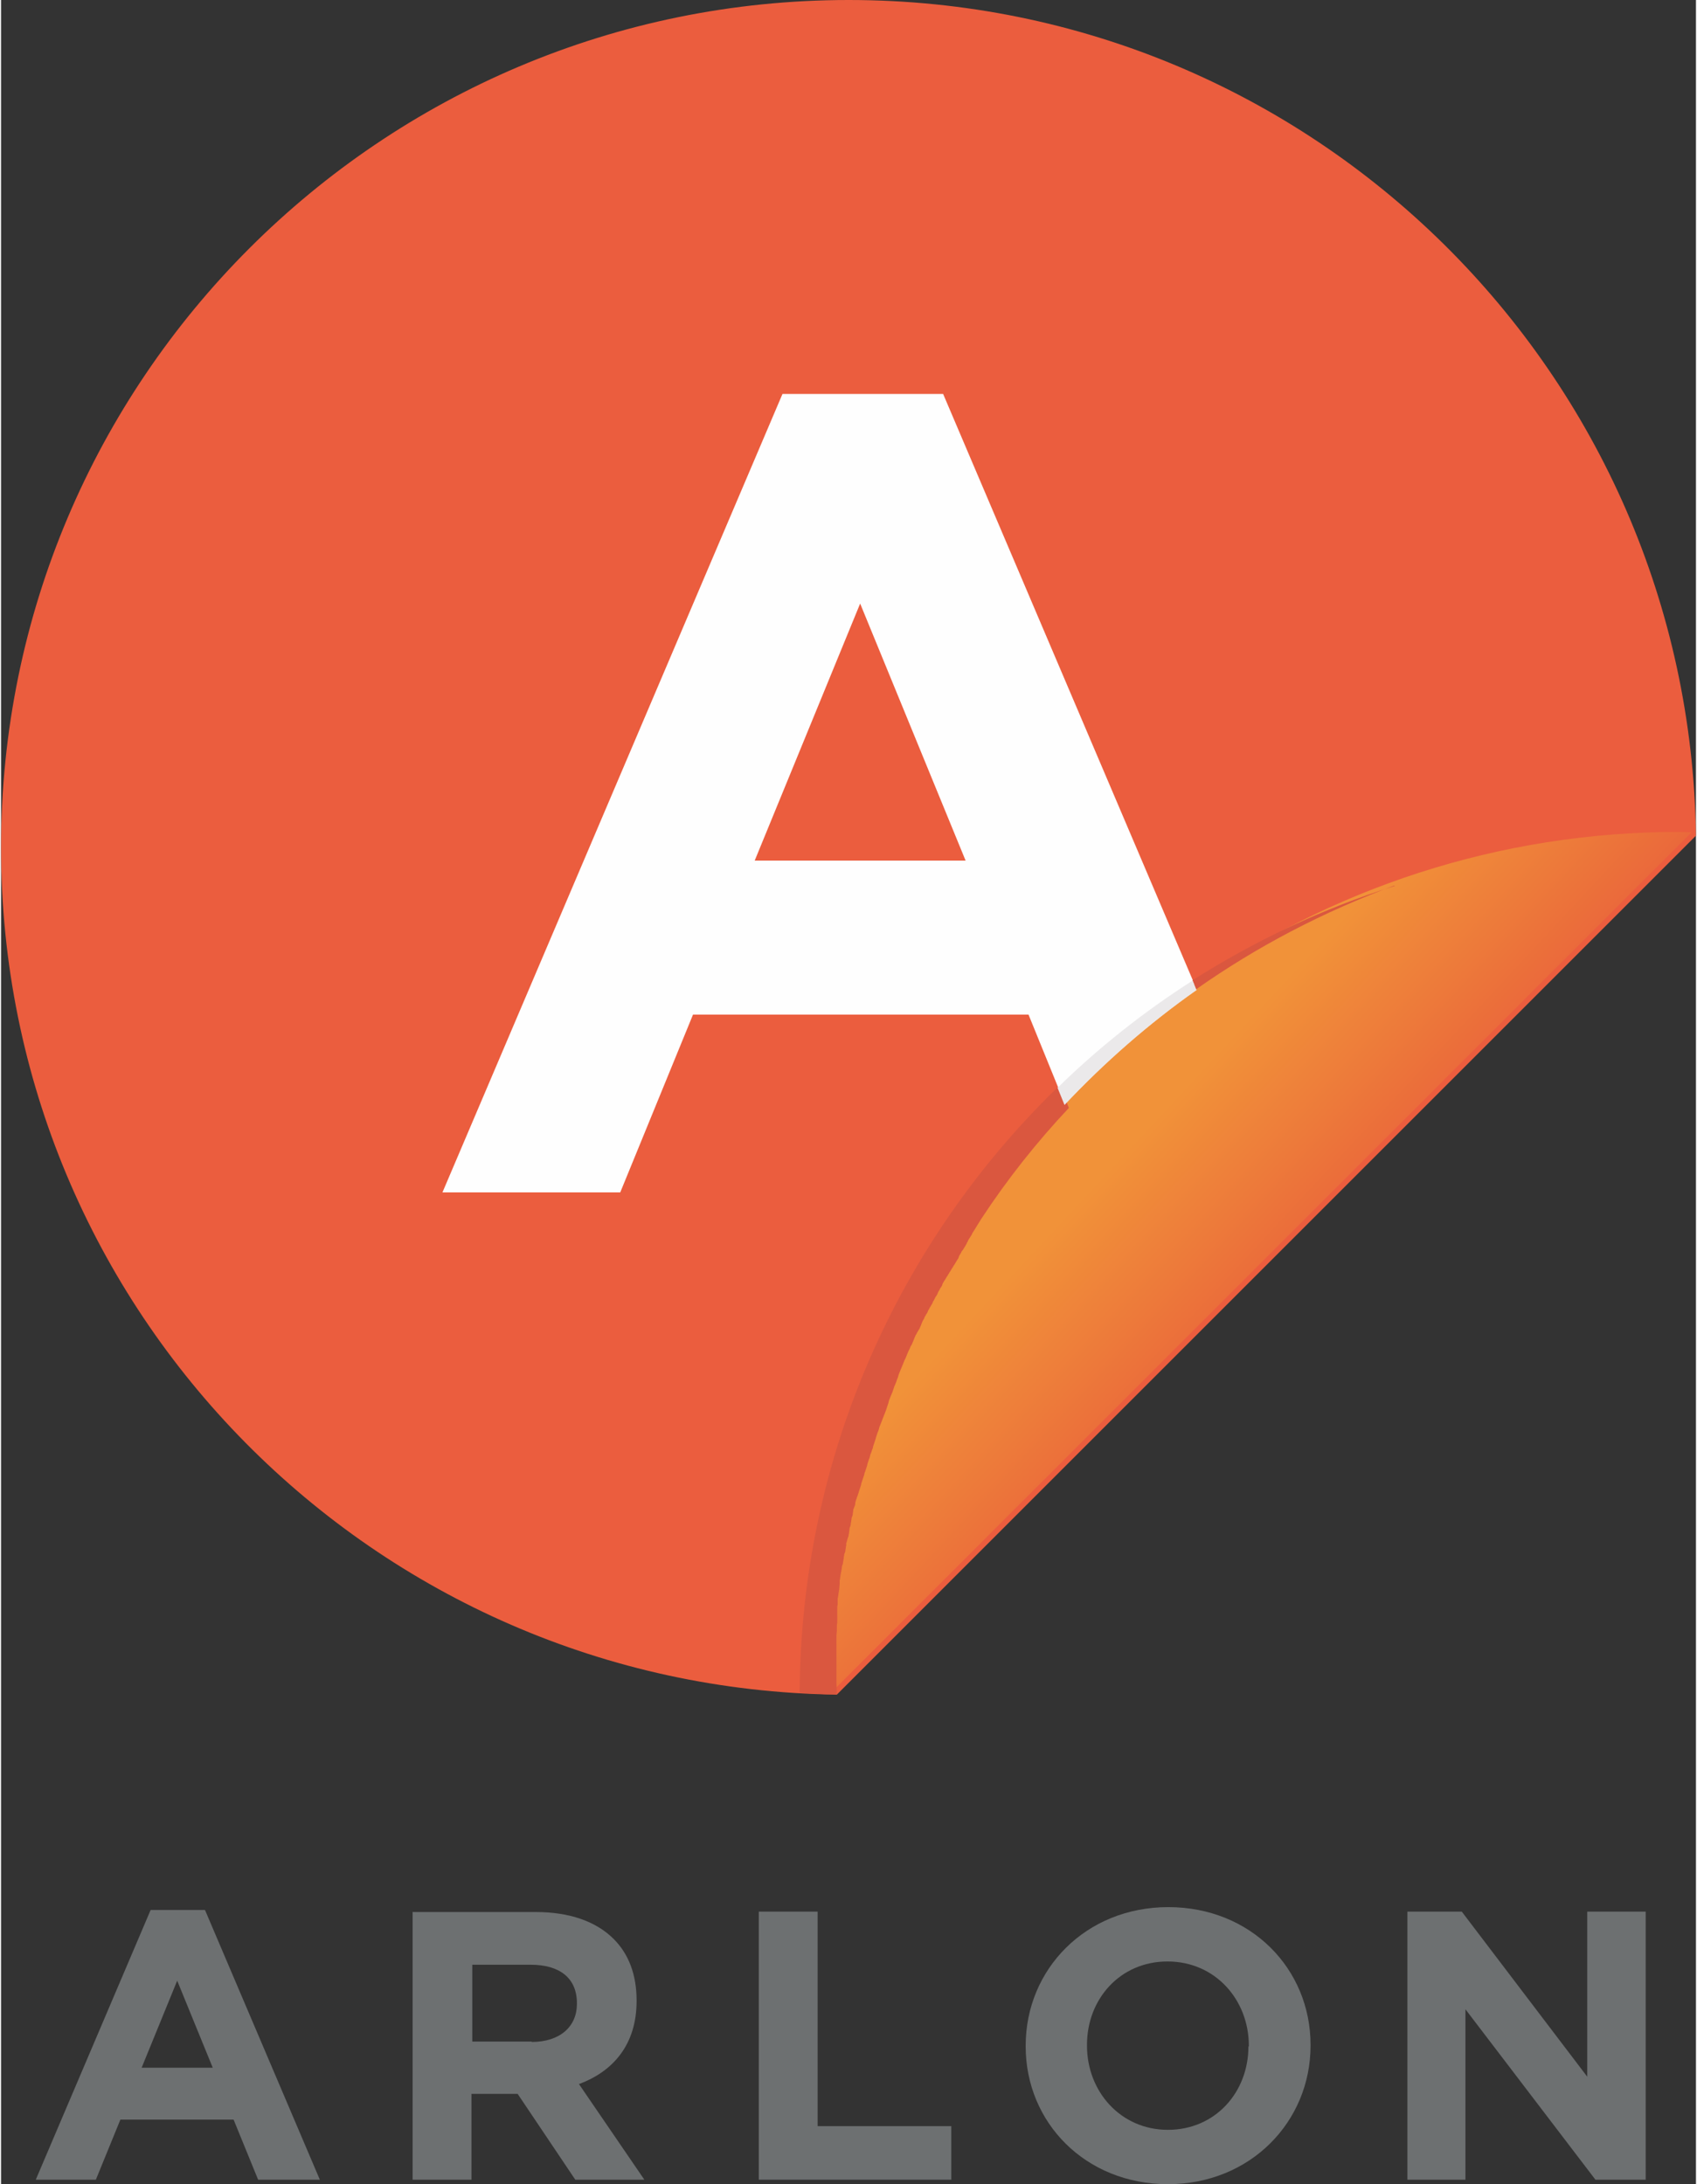 <?xml version="1.0" encoding="UTF-8"?>
<!DOCTYPE svg PUBLIC "-//W3C//DTD SVG 1.1//EN" "http://www.w3.org/Graphics/SVG/1.1/DTD/svg11.dtd">
<!-- Creator: CorelDRAW 2019 (64-Bit) -->
<svg xmlns="http://www.w3.org/2000/svg" xml:space="preserve" width="0.449in" height="0.578in" version="1.1" style="shape-rendering:geometricPrecision; text-rendering:geometricPrecision; image-rendering:optimizeQuality; fill-rule:evenodd; clip-rule:evenodd"
viewBox="0 0 41.47 53.45"
 xmlns:xlink="http://www.w3.org/1999/xlink">
 <rect x="0" y="0" width="41.47" height="53.45" fill="#333333" stroke="none"/>
 <defs>
  <style type="text/css">
   <![CDATA[
    .fil1 {fill:#FEFEFE;fill-rule:nonzero}
    .fil0 {fill:#EB5D3E;fill-rule:nonzero}
    .fil4 {fill:#EBE9EA;fill-rule:nonzero}
    .fil5 {fill:#DA573F;fill-rule:nonzero}
    .fil3 {fill:#6D7071;fill-rule:nonzero}
    .fil2 {fill:url(#id0)}
    .fil6 {fill:url(#id1)}
   ]]>
  </style>
  <linearGradient id="id0" gradientUnits="userSpaceOnUse" x1="27.71" y1="27.94" x2="31.87" y2="31.81">
   <stop offset="0" style="stop-opacity:1; stop-color:#F19239"/>
   <stop offset="0.51" style="stop-opacity:1; stop-color:#ED7A3A"/>
   <stop offset="1" style="stop-opacity:1; stop-color:#E9613B"/>
  </linearGradient>
  <linearGradient id="id1" gradientUnits="userSpaceOnUse" x1="21.32" y1="34.82" x2="25.48" y2="38.69">
   <stop offset="0" style="stop-opacity:1; stop-color:#D9883D"/>
   <stop offset="0.51" style="stop-opacity:1; stop-color:#D8723D"/>
   <stop offset="1" style="stop-opacity:1; stop-color:#D75B3C"/>
  </linearGradient>
 </defs>
 <g id="Layer_x0020_1">
  <g id="_2100355686128">
   <path class="fil0" d="M20.45 41.47c-11.32,-0.16 -20.45,-9.37 -20.45,-20.73 0,-11.45 9.29,-20.74 20.74,-20.74 11.36,0 20.57,9.13 20.73,20.45l-21.02 21.02z"/>
   <path class="fil1" d="M23.6 21.06l-2.58 -6.29 -2.58 6.29 5.16 0zm-4.49 -11.42l3.94 0 8.32 19.54 -4.46 0 -1.77 -4.35 -8.21 0 -1.78 4.35 -4.35 0 8.32 -19.54z"/>
   <path class="fil2" d="M29.25 24.22c-1.17,0.83 -2.25,1.77 -3.23,2.81l0 0c-0.79,0.84 -1.5,1.75 -2.14,2.71l0 0 -0 0 -0.1 0.16 -0 0 -0.03 0.05 0 0 -0.1 0.16 -0 0.01 -0.1 0.15 -0 0.01 -0.03 0.05 -0 0 -0.03 0.05 0 0 -0.06 0.1 -0.01 0.01 -0.03 0.04 -0 0.01 -0.06 0.1 -0 0.01 -0.03 0.04 -0.01 0.01 -0.03 0.05 -0 0 -0.03 0.05 0 0 -0.03 0.05 -0.01 0.01 -0.02 0.04 -0.01 0.01 -0.06 0.11 -0.01 0.01 -0.02 0.04 -0.01 0.01 -0.02 0.04 -0.01 0.01 -0.06 0.1 -0.01 0.01 -0.02 0.04 -0.01 0.01 -0.02 0.04 -0.01 0.01 -0.02 0.05 -0.01 0.01 -0.02 0.04 -0.01 0.02 -0.02 0.04 -0.01 0.01 -0.02 0.05 -0 0.01 -0.03 0.05 -0.01 0.01 -0.02 0.03 -0.01 0.02 -0.02 0.04 -0.01 0.01 -0.03 0.05 -0.01 0.02 -0.02 0.03 -0.01 0.02 -0.02 0.03 -0.01 0.02 -0.02 0.04 -0.01 0.01 -0.02 0.05 -0.01 0.02 -0.02 0.03 -0.01 0.02 -0.02 0.03 -0.01 0.02 -0.02 0.05 -0.01 0.01 -0.02 0.04 -0.01 0.02 -0.01 0.03 -0.01 0.02 -0.01 0.03 -0.01 0.02 -0.02 0.05 -0.01 0.02 -0.02 0.03 -0.01 0.02 -0.01 0.03 -0.01 0.02 -0.02 0.04 -0 0.01 -0.02 0.05 -0.01 0.02 -0.02 0.03 -0.01 0.02 -0.01 0.03 -0.01 0.02 -0.02 0.05 -0.01 0.02 -0.01 0.03 -0.01 0.02 -0.01 0.03 -0.01 0.02 -0.02 0.04 -0.01 0.02 -0.02 0.05 -0.01 0.02 -0.01 0.03 -0.01 0.02 -0.01 0.03 -0.01 0.02 -0.02 0.04 -0.01 0.02 -0.01 0.04 -0.01 0.02 -0.01 0.03 -0.01 0.02 -0.02 0.03 -0.01 0.02 -0.02 0.05 -0.01 0.02 -0.01 0.03 -0.01 0.02 -0.01 0.03 -0.01 0.02 -0.01 0.03 -0.02 0.04 -0.01 0.03 -0.01 0.02 -0.01 0.03 -0.01 0.03 -0.01 0.03 -0.01 0.02 -0.02 0.05 -0.01 0.02 -0.01 0.03 -0.01 0.03 -0.01 0.03 -0.01 0.03 -0.01 0.03 -0.01 0.02 -0.02 0.05 -0.01 0.02 -0.01 0.03 -0.01 0.03 -0.01 0.03 -0.01 0.02 -0.01 0.03 -0.01 0.04 -0.01 0.03 -0.01 0.03 -0.01 0.03 -0.01 0.03 -0.01 0.02 -0.01 0.03 -0.02 0.05 -0.01 0.03 -0.01 0.03 -0.01 0.03 -0.01 0.02 -0.01 0.03 -0.01 0.03 -0.02 0.05 -0.01 0.02 -0.01 0.03 -0.01 0.02 -0.01 0.03 -0.01 0.02 -0.01 0.03 -0.01 0.04 -0.01 0.03 -0.01 0.03 -0.01 0.02 -0.01 0.03 -0.01 0.03 -0.01 0.03 -0.01 0.04 -0.02 0.04 -0.01 0.03 -0.01 0.02 -0.01 0.03 -0.01 0.03 -0.01 0.03 -0.01 0.03 -0.01 0.05 -0.01 0.03 -0.01 0.03 -0.01 0.03 -0 0.03 -0.01 0.02 -0.01 0.03 -0.01 0.04 -0.01 0.05 -0 0.02 -0.01 0.03 -0.01 0.03 -0.01 0.03 -0.01 0.03 -0.01 0.05 -0.01 0.03 -0.01 0.03 -0.01 0.03 -0.01 0.03 -0.01 0.03 -0.01 0.02 -0.01 0.05 -0.01 0.03 -0.01 0.03 -0.01 0.03 -0.01 0.03 -0.01 0.03 -0.01 0.03 -0.01 0.03 -0.01 0.04 -0.01 0.03 -0.01 0.03 -0.01 0.03 -0.01 0.03 -0.01 0.03 -0.01 0.04 -0.01 0.03 -0.01 0.04 -0.01 0.02 -0.01 0.03 -0.01 0.03 -0.01 0.03 -0.01 0.03 -0.01 0.05 -0 0.02 -0.01 0.03 -0.01 0.02 -0.01 0.03 -0.01 0.02 -0.01 0.04 -0 0.01 -0.01 0.06 -0 0.02 -0.01 0.04 -0 0.02 -0.01 0.03 -0 0.02 -0.01 0.05 -0 0.01 -0.01 0.05 -0.01 0.02 -0.01 0.04 -0 0.02 -0.01 0.04 0 0.02 -0.01 0.06 -0.01 0.02 -0.01 0.04 -0 0.02 -0.01 0.04 -0 0.02 -0.01 0.04 -0 0.03 -0.01 0.04 -0 0.02 -0.01 0.04 -0.01 0.02 -0.01 0.04 -0 0.02 -0.01 0.05 -0 0.02 -0.01 0.04 -0.01 0.02 -0 0.03 -0.01 0.02 -0.01 0.04 -0 0.03 -0.01 0.05 -0 0.02 -0.01 0.03 -0 0.03 -0 0.04 -0.01 0.02 -0.01 0.06 -0 0.02 -0.01 0.04 -0 0.02 -0 0.03 -0 0.02 -0.01 0.04 -0 0.02 -0.01 0.06 -0 0.02 -0 0.04 -0 0.02 -0 0.04 -0 0.02 -0.01 0.12 -0 0.02 -0 0.04 -0 0.02 -0.01 0.04 -0 0.02 -0.01 0.06 -0 0.01 -0.01 0.05 0 0.02 -0.01 0.04 0 0.02 -0.01 0.05 -0 0.01 -0.01 0.06 -0 0.02 -0 0.04 -0 0.02 -0 0.04 -0 0.02 -0.01 0.05 -0 0.03 -0 0.04 -0 0.02 -0 0.04 -0 0.02 -0 0.04 -0 0.02 -0 0.06 -0 0.02 -0 0.04 -0 0.02 -0 0.04 -0 0.02 -0.01 0.12 0 0.02 -0 0.05 -0 0.02 -0 0.05 0 0.01 -0.01 0.06 -0 0.01 -0 0.05 -0 0.02 0 0.04 -0 0.02 0 0.05 -0 0.01 0 0.06 -0 0.02 -0 0.04 0 0.02 -0 0.05 0 0.01 -0 0.06 0 0.01 0 0.06 -0 0.02 0 0.04 0 0.02 0 0.05 0 0.01 0 0.06 0 0.02 0 0.04 0 0.02 0 0.04 0 0.02 0 0.06 0 0.29 21.02 -21.02 -0.29 -0.01c-4.45,0 -8.56,1.4 -11.94,3.78l0 0z"/>
   <path class="fil3" d="M5.18 50.6l-0.87 -2.13 -0.87 2.13 1.74 0zm-1.52 -3.86l1.33 0 2.81 6.6 -1.51 0 -0.6 -1.47 -2.77 0 -0.6 1.47 -1.47 0 2.81 -6.6z"/>
   <path class="fil3" d="M12.98 49.97c0.7,0 1.11,-0.38 1.11,-0.93l0 -0.02c0,-0.62 -0.43,-0.94 -1.13,-0.94l-1.43 0 0 1.88 1.46 0zm-2.9 -3.18l3 0c0.83,0 1.48,0.23 1.91,0.66 0.37,0.37 0.56,0.88 0.56,1.5l0 0.02c0,1.06 -0.57,1.72 -1.41,2.03l1.6 2.34 -1.69 0 -1.41 -2.1 -0.02 0 -1.11 0 0 2.1 -1.44 0 0 -6.56z"/>
   <polygon class="fil3" points="18.54,46.78 19.98,46.78 19.98,52.03 23.25,52.03 23.25,53.34 18.54,53.34 "/>
   <path class="fil3" d="M30.53 50.08l0 -0.02c0,-1.12 -0.82,-2.06 -1.99,-2.06 -1.16,0 -1.97,0.92 -1.97,2.04l0 0.02c0,1.12 0.82,2.06 1.98,2.06 1.16,0 1.97,-0.92 1.97,-2.04zm-5.46 0l0 -0.02c0,-1.87 1.47,-3.39 3.49,-3.39 2.02,0 3.48,1.51 3.48,3.37l0 0.02c0,1.86 -1.47,3.39 -3.49,3.39 -2.02,0 -3.48,-1.51 -3.48,-3.37z"/>
   <polygon class="fil3" points="34.41,46.78 35.74,46.78 38.81,50.82 38.81,46.78 40.24,46.78 40.24,53.34 39.01,53.34 35.83,49.17 35.83,53.34 34.41,53.34 "/>
   <path class="fil4" d="M19.54 41.44l0 0c0.21,0.01 0.42,0.02 0.64,0.03 -0.21,-0.01 -0.43,-0.02 -0.64,-0.03zm0.65 0.03l0.05 0 -0.05 0zm0.07 0l0.03 0 -0.03 0zm0.07 0l0.03 0 -0.03 0zm0.06 0l0.06 0 -0.06 0z"/>
   <path class="fil5" d="M34.1 21.68c-1.76,0.55 -3.42,1.34 -4.95,2.31l0.09 0.22c1.49,-1.05 3.12,-1.9 4.85,-2.54zm-8.25 4.93c-3.87,3.76 -6.28,9.01 -6.31,14.82 0.21,0.01 0.43,0.02 0.64,0.03l0.01 0 0.05 0 0.03 0 0.03 0 0.03 0 0.03 0 0.03 0 0.06 0 -0.01 -0.29 0 -0.06 0 -0.02 0 -0.04 0 -0.02 0 -0.04 0 -0.02 0 -0.06 0 -0.01 0 -0.05 0 -0.02 0 -0.04 0 -0.02 0 -0.06 0 -0.01 0 -0.06 0 -0.01 0 -0.05 0 -0.02 0 -0.04 0 -0.02 0 -0.06 0 -0.01 0 -0.05 0 -0.02 0 -0.04 0 -0.02 0 -0.05 0 -0.01 0 -0.06 0 -0.01 0 -0.05 0 -0.02 0 -0.05 0 -0.02 0.01 -0.12 0 -0.02 0 -0.04 0 -0.02 0 -0.04 0 -0.02 0.01 -0.06 0 -0.02 0 -0.04 0 -0.02 0 -0.04 0 -0.02 0 -0.04 0 -0.02 0 -0.05 0 -0.02 0 -0.04 0 -0.02 0 -0.04 0 -0.02 0.01 -0.06 0 -0.01 0 -0.05 0 -0.02 0 -0.04 0 -0.02 0.01 -0.04 0 -0.01 0.01 -0.06 0 -0.02 0.01 -0.04 0 -0.02 0.01 -0.04 0 -0.02 0.01 -0.12 0 -0.02 0 -0.04 0 -0.02 0.01 -0.04 0 -0.02 0.01 -0.06 0 -0.01 0.01 -0.04 0 -0.02 0.01 -0.03 0 -0.02 0.01 -0.04 0 -0.02 0.01 -0.06 0.01 -0.02 0.01 -0.03 0 -0.03 0.01 -0.03 0 -0.02 0.01 -0.05 0 -0.03 0.01 -0.04 0 -0.02 0.01 -0.03 0.01 -0.02 0.01 -0.04 0 -0.02 0.01 -0.05 0 -0.02 0.01 -0.04 0 -0.02 0 -0.04 0.01 -0.02 0.01 -0.04 0.01 -0.03 0.01 -0.04 0.01 -0.02 0.01 -0.04 0 -0.02 0.01 -0.04 0 -0.02 0.01 -0.06 0 -0.02 0.01 -0.04 0.01 -0.02 0.01 -0.04 0 -0.02 0.01 -0.05 0 -0.01 0.01 -0.06 0 -0.02 0.01 -0.03 0.01 -0.02 0.01 -0.04 0 -0.02 0.01 -0.06 0 -0.02 0.01 -0.04 0.01 -0.02 0.01 -0.03 0.01 -0.02 0.01 -0.04 0 -0.02 0.01 -0.05 0.01 -0.03 0.01 -0.03 0.01 -0.03 0.01 -0.03 0.01 -0.02 0.01 -0.04 0.01 -0.02 0.01 -0.04 0.01 -0.03 0.01 -0.03 0.01 -0.03 0.01 -0.03 0.01 -0.03 0.01 -0.05 0.01 -0.03 0.01 -0.03 0.01 -0.03 0.01 -0.03 0.01 -0.03 0.01 -0.03 0.01 -0.03 0.01 -0.05 0.01 -0.02 0.01 -0.03 0.01 -0.03 0.01 -0.03 0.01 -0.03 0.01 -0.03 0.01 -0.05 0.01 -0.03 0.01 -0.03 0.01 -0.03 0.01 -0.03 0.01 -0.02 0.01 -0.04 0.01 -0.04 0.01 -0.03 0.01 -0.02 0.01 -0.03 0.01 -0.03 0.01 -0.03 0.01 -0.02 0.01 -0.05 0.01 -0.03 0.01 -0.03 0.01 -0.03 0.01 -0.03 0.01 -0.03 0.01 -0.03 0.01 -0.04 0.01 -0.03 0.01 -0.03 0.01 -0.03 0.01 -0.03 0.01 -0.02 0.01 -0.03 0.01 -0.03 0.01 -0.04 0.01 -0.03 0.01 -0.02 0.01 -0.03 0.01 -0.02 0.01 -0.03 0.01 -0.02 0.02 -0.06 0.01 -0.02 0.01 -0.03 0.01 -0.02 0.01 -0.03 0.01 -0.02 0.01 -0.03 0.02 -0.05 0.01 -0.03 0.01 -0.03 0.01 -0.03 0.01 -0.03 0.01 -0.03 0.01 -0.03 0.01 -0.04 0.01 -0.04 0.01 -0.02 0.01 -0.03 0.01 -0.02 0.01 -0.03 0.01 -0.02 0.02 -0.05 0.01 -0.02 0.01 -0.03 0.01 -0.03 0.01 -0.03 0.01 -0.03 0.01 -0.03 0.01 -0.02 0.02 -0.05 0.01 -0.02 0.01 -0.03 0.01 -0.03 0.01 -0.03 0.01 -0.02 0.01 -0.03 0.01 -0.04 0.01 -0.03 0.01 -0.02 0.01 -0.03 0.01 -0.02 0.01 -0.03 0.01 -0.02 0.02 -0.05 0.01 -0.02 0.01 -0.03 0.01 -0.02 0.01 -0.03 0.01 -0.02 0.01 -0.03 0.01 -0.02 0.02 -0.04 0.01 -0.02 0.01 -0.03 0.01 -0.02 0.01 -0.03 0.01 -0.02 0.02 -0.05 0.01 -0.02 0.02 -0.04 0.01 -0.02 0.01 -0.03 0.01 -0.02 0.02 -0.03 0.01 -0.02 0.02 -0.05 0.01 -0.02 0.01 -0.03 0.01 -0.02 0.01 -0.03 0.01 -0.02 0.02 -0.05 0.01 -0.01 0.02 -0.04 0.01 -0.02 0.02 -0.03 0.01 -0.02 0.02 -0.03 0.01 -0.02 0.02 -0.05 0.01 -0.02 0.01 -0.03 0.01 -0.02 0.01 -0.03 0.01 -0.02 0.02 -0.04 0.01 -0.01 0.02 -0.05 0.01 -0.02 0.02 -0.03 0.01 -0.02 0.02 -0.03 0.01 -0.02 0.02 -0.05 0.01 -0.01 0.02 -0.04 0.01 -0.02 0.02 -0.03 0.01 -0.02 0.02 -0.03 0.01 -0.02 0.02 -0.05 0.01 -0.01 0.02 -0.04 0.01 -0.02 0.02 -0.04 0.01 -0.01 0.03 -0.05 0 -0 0.02 -0.05 0.01 -0.02 0.02 -0.03 0.01 -0.02 0.02 -0.04 0.01 -0.01 0.03 -0.05 0 -0.01 0.02 -0.05 0.01 -0.01 0.02 -0.04 0.01 -0.01 0.06 -0.1 0.01 -0.01 0.02 -0.04 0.01 -0.01 0.02 -0.04 0.01 -0.01 0.06 -0.1 0.01 -0.01 0.02 -0.04 0.01 -0.01 0.03 -0.05 0 -0 0.03 -0.05 0 -0 0.03 -0.05 0.01 -0.01 0.02 -0.05 0 -0.01 0.06 -0.1 0 -0.01 0.03 -0.04 0.01 -0.01 0.06 -0.1 0 -0 0.03 -0.05 0 -0.01 0.03 -0.05 0 -0.01 0.1 -0.16 0 -0.01 0.1 -0.16 0 -0 0.03 -0.05 0 -0 0.1 -0.16 0 -0c0.63,-0.96 1.35,-1.87 2.14,-2.71l-0.17 -0.42z"/>
   <path class="fil4" d="M29.15 24c-1.19,0.76 -2.3,1.64 -3.3,2.62l0.17 0.42c0.98,-1.04 2.06,-1.99 3.23,-2.81l-0.09 -0.22z"/>
   <path class="fil6" d="M23.88 29.74l0 0 -0 0zm-0.1 0.16l0 -0 -0 0zm-0.03 0.05l0 -0 0 0zm-0.1 0.16l0 -0.01 -0 0.01zm-0.1 0.16l0 -0.01 -0 0.01zm-0.03 0.05l0 -0 -0 0zm-0.03 0.05l0 -0 0 0zm-0.07 0.11l0.01 -0.01 -0.01 0.01zm-0.03 0.05l0 -0.01 -0 0.01zm-0.06 0.11l0 -0.01 -0 0.01zm-0.03 0.06l0.01 -0.01 -0.01 0.01zm-0.03 0.05l0 -0 -0 0zm-0.03 0.06l0 -0 0 0zm-0.03 0.06l0.01 -0.01 -0.01 0.01zm-0.03 0.05l0.01 -0.01 -0.01 0.01zm-0.06 0.11l0.01 -0.01 -0.01 0.01zm-0.03 0.06l0.01 -0.01 -0.01 0.01zm-0.03 0.05l0.01 -0.01 -0.01 0.01zm-0.06 0.11l0.01 -0.01 -0.01 0.01zm-0.03 0.05l0.01 -0.01 -0.01 0.01zm-0.03 0.05l0.01 -0.01 -0.01 0.01zm-0.03 0.06l0.01 -0.01 -0.01 0.01zm-0.03 0.06l0.01 -0.02 -0.01 0.02zm-0.03 0.05l0.01 -0.01 -0.01 0.01zm-0.03 0.05l0 -0.01 -0 0.01zm-0.04 0.07l0.01 -0.01 -0.01 0.01zm-0.03 0.05l0.01 -0.02 -0.01 0.02zm-0.03 0.05l0.01 -0.01 -0.01 0.01zm-0.03 0.07l0.01 -0.02 -0.01 0.02zm-0.03 0.05l0.01 -0.02 -0.01 0.02zm-0.03 0.05l0.01 -0.02 -0.01 0.02zm-0.03 0.05l0.01 -0.01 -0.01 0.01zm-0.03 0.07l0.01 -0.02 -0.01 0.02zm-0.03 0.05l0.01 -0.02 -0.01 0.02zm-0.02 0.05l0.01 -0.02 -0.01 0.02zm-0.03 0.06l0.01 -0.01 -0.01 0.01zm-0.03 0.06l0.01 -0.02 -0.01 0.02zm-0.02 0.05l0.01 -0.02 -0.01 0.02zm-0.02 0.05l0.01 -0.02 -0.01 0.02zm-0.03 0.07l0.01 -0.02 -0.01 0.02zm-0.03 0.05l0.01 -0.02 -0.01 0.02zm-0.03 0.05l0.01 -0.02 -0.01 0.02zm-0.02 0.05l0 -0.01 -0 0.01zm-0.03 0.07l0.01 -0.02 -0.01 0.02zm-0.03 0.06l0.01 -0.02 -0.01 0.02zm-0.02 0.05l0.01 -0.02 -0.01 0.02zm-0.03 0.07l0.01 -0.02 -0.01 0.02zm-0.02 0.06l0.01 -0.02 -0.01 0.02zm-0.02 0.05l0.01 -0.02 -0.01 0.02zm-0.02 0.05l0.01 -0.02 -0.01 0.02zm-0.03 0.07l0.01 -0.02 -0.01 0.02zm-0.02 0.05l0.01 -0.02 -0.01 0.02zm-0.02 0.05l0.01 -0.02 -0.01 0.02zm-0.03 0.07l0.01 -0.02 -0.01 0.02zm-0.02 0.06l0.01 -0.02 -0.01 0.02zm-0.02 0.05l0.01 -0.02 -0.01 0.02zm-0.02 0.05l0.01 -0.02 -0.01 0.02zm-0.03 0.07l0.01 -0.02 -0.01 0.02zm-0.02 0.06l0.01 -0.02 -0.01 0.02zm-0.02 0.05l0.01 -0.02 -0.01 0.02zm-0.03 0.07l0.02 -0.04 -0.02 0.04zm-0.02 0.06l0.01 -0.02 -0.01 0.02zm-0.02 0.05l0.01 -0.03 -0.01 0.03zm-0.02 0.05l0.01 -0.02 -0.01 0.02zm-0.03 0.07l0.01 -0.02 -0.01 0.02zm-0.02 0.06l0.01 -0.03 -0.01 0.03zm-0.02 0.05l0.01 -0.03 -0.01 0.03zm-0.02 0.05l0.01 -0.02 -0.01 0.02zm-0.03 0.08l0.01 -0.02 -0.01 0.02zm-0.02 0.05l0.01 -0.03 -0.01 0.03zm-0.02 0.05l0.01 -0.02 -0.01 0.02zm-0.03 0.08l0.01 -0.04 -0.01 0.04zm-0.02 0.05l0.01 -0.03 -0.01 0.03zm-0.02 0.06l0.01 -0.03 -0.01 0.03zm-0.02 0.05l0.01 -0.03 -0.01 0.03zm-0.02 0.07l0.01 -0.03 -0.01 0.03zm-0.02 0.06l0.01 -0.03 -0.01 0.03zm-0.02 0.05l0.01 -0.03 -0.01 0.03zm-0.03 0.08l0.02 -0.05 -0.02 0.05zm-0.02 0.05l0.01 -0.03 -0.01 0.03zm-0.02 0.05l0.01 -0.03 -0.01 0.03zm-0.02 0.05l0.01 -0.03 -0.01 0.03zm-0.02 0.07l0.01 -0.03 -0.01 0.03zm-0.02 0.06l0.01 -0.02 -0.01 0.02zm-0.02 0.05l0.01 -0.03 -0.01 0.03zm-0.02 0.07l0.01 -0.04 -0.01 0.04zm-0.02 0.07l0.01 -0.03 -0.01 0.03zm-0.02 0.05l0.01 -0.03 -0.01 0.03zm-0.02 0.05l0.01 -0.03 -0.01 0.03zm-0.02 0.08l0.01 -0.05 -0.01 0.05zm-0.02 0.06l0.01 -0.03 -0.01 0.03zm-0.01 0.06l0 -0.03 -0 0.03zm-0.02 0.06l0.01 -0.03 -0.01 0.03zm-0.02 0.08l0.01 -0.05 -0.01 0.05zm-0.02 0.05l0.01 -0.03 -0.01 0.03zm-0.01 0.06l0.01 -0.03 -0.01 0.03zm-0.02 0.07l0.01 -0.05 -0.01 0.05zm-0.01 0.06l0.01 -0.03 -0.01 0.03zm-0.01 0.06l0.01 -0.03 -0.01 0.03zm-0.02 0.06l0.01 -0.02 -0.01 0.02zm-0.02 0.08l0.01 -0.03 -0.01 0.03zm-0.02 0.06l0.01 -0.03 -0.01 0.03zm-0.01 0.06l0.01 -0.03 -0.01 0.03zm-0.01 0.06l0.01 -0.03 -0.01 0.03zm-0.02 0.08l0.01 -0.03 -0.01 0.03zm-0.02 0.05l0.01 -0.03 -0.01 0.03zm-0.01 0.06l0.01 -0.03 -0.01 0.03zm-0.02 0.07l0.01 -0.03 -0.01 0.03zm-0.01 0.07l0.01 -0.02 -0.01 0.02zm-0.01 0.06l0.01 -0.03 -0.01 0.03zm-0.01 0.05l0.01 -0.03 -0.01 0.03zm-0.02 0.07l0 -0.02 -0 0.02zm-0.01 0.06l0.01 -0.02 -0.01 0.02zm-0.01 0.06l0.01 -0.02 -0.01 0.02zm-0.01 0.06l0 -0.01 -0 0.01zm-0.01 0.08l0 -0.02 -0 0.02zm-0.01 0.06l0 -0.02 -0 0.02zm-0.01 0.06l0 -0.02 -0 0.02zm-0.01 0.07l0 -0.01 -0 0.01zm-0.02 0.07l0.01 -0.02 -0.01 0.02zm-0.01 0.06l0 -0.02 -0 0.02zm-0.01 0.06l0 -0.02 0 0.02zm-0.02 0.07l0.01 -0.02 -0.01 0.02zm-0.01 0.06l0 -0.02 -0 0.02zm-0.01 0.06l0 -0.02 -0 0.02zm-0.01 0.07l0 -0.03 -0 0.03zm-0.01 0.06l0 -0.02 -0 0.02zm-0.01 0.06l0.01 -0.02 -0.01 0.02zm-0.01 0.06l0 -0.02 -0 0.02zm-0.01 0.08l0 -0.02 -0 0.02zm-0.01 0.06l0.01 -0.02 -0.01 0.02zm-0.01 0.06l0.01 -0.02 -0.01 0.02zm-0.01 0.07l0 -0.03 -0 0.03zm-0.01 0.07l0 -0.02 -0 0.02zm-0.01 0.06l0 -0.03 -0 0.03zm-0.01 0.06l0.01 -0.02 -0.01 0.02zm-0.01 0.07l0 -0.02 -0 0.02zm-0.01 0.07l0 -0.02 -0 0.02zm-0.01 0.06l0 -0.02 -0 0.02zm-0.01 0.06l0 -0.02 -0 0.02zm-0.01 0.08l0 -0.02 -0 0.02zm-0.01 0.06l0 -0.02 -0 0.02zm-0.01 0.06l0 -0.02 -0 0.02zm-0.02 0.14l0 -0.02 -0 0.02zm-0.01 0.06l0 -0.02 -0 0.02zm-0.01 0.06l0 -0.02 -0 0.02zm-0.01 0.07l0 -0.01 -0 0.01zm-0.01 0.07l0 -0.02 0 0.02zm-0.01 0.06l0 -0.02 0 0.02zm-0.01 0.06l0 -0.01 -0 0.01zm-0.01 0.08l0 -0.02 -0 0.02zm-0 0.06l0 -0.02 -0 0.02zm-0.01 0.06l0 -0.02 -0 0.02zm-0.01 0.08l0 -0.03 -0 0.03zm-0.01 0.06l0 -0.02 -0 0.02zm-0 0.06l0 -0.02 -0 0.02zm-0.01 0.06l0 -0.02 -0 0.02zm-0 0.08l0 -0.02 -0 0.02zm-0.01 0.06l0 -0.02 -0 0.02zm-0 0.06l0 -0.02 -0 0.02zm-0.01 0.14l0 -0.02 0 0.02zm-0 0.06l0 -0.02 -0 0.02zm-0 0.06l0 -0.01 0 0.01zm-0.01 0.07l0 -0.01 -0 0.01zm-0 0.07l0 -0.02 -0 0.02zm-0 0.06l0 -0.02 -0 0.02zm-0 0.06l0 -0.01 -0 0.01zm-0 0.08l0 -0.02 -0 0.02zm-0 0.06l0 -0.02 0 0.02zm-0 0.06l0 -0.01 0 0.01zm-0 0.07l0 -0.01 0 0.01zm-0 0.08l0 -0.02 -0 0.02zm0 0.68l-0 -0.29 0 0.29z"/>
  </g>
 </g>
</svg>
